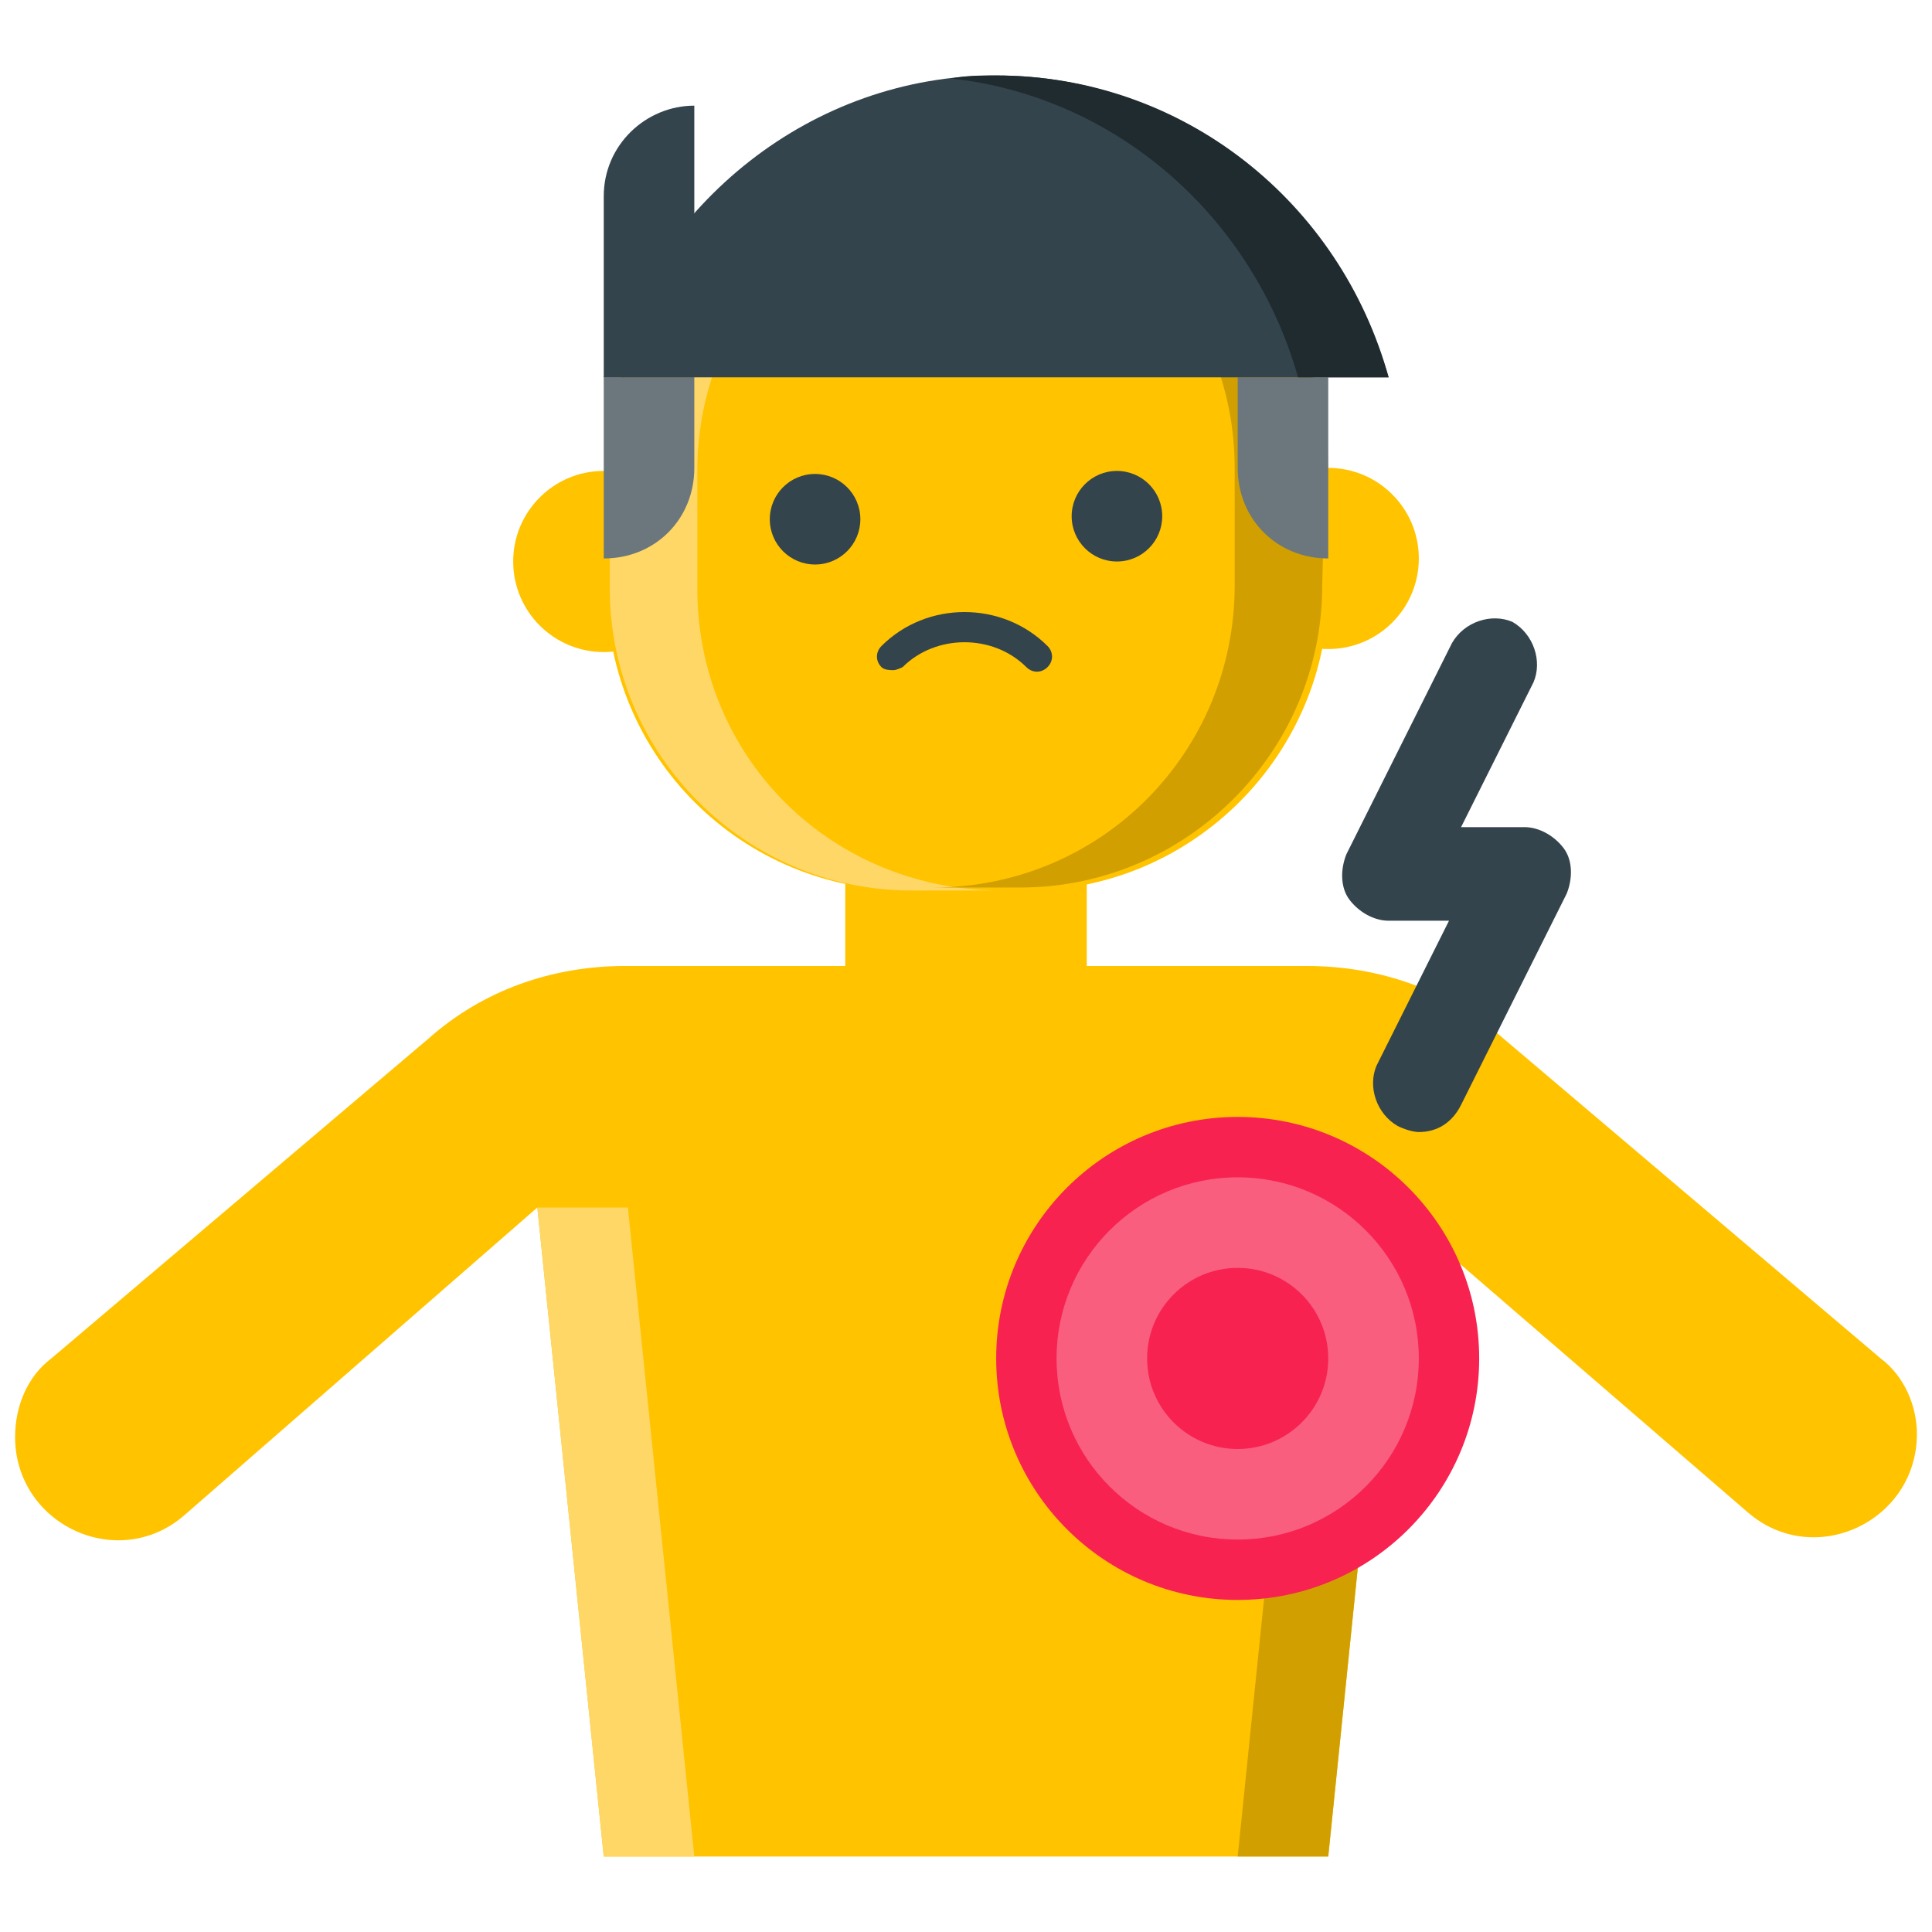 <?xml version="1.0" encoding="utf-8"?>
<!-- Generator: Adobe Illustrator 21.0.0, SVG Export Plug-In . SVG Version: 6.00 Build 0)  -->
<svg version="1.1" id="Layer_1" xmlns="http://www.w3.org/2000/svg" xmlns:xlink="http://www.w3.org/1999/xlink" x="0px" y="0px"
	 viewBox="0 0 64 64" style="enable-background:new 0 0 64 64;" xml:space="preserve">
<style type="text/css">
	.st0{fill:#FFC300;}
	.st1{fill:#D1A000;}
	.st2{fill:#CFD8DC;}
	.st3{fill:#B0BEC5;}
	.st4{fill:#34444C;}
	.st5{fill:#F72250;}
	.st6{fill:#81D4FA;}
	.st7{fill:#33E0A6;}
	.st8{fill:#8FEECE;}
	.st9{fill:#FFD766;}
	.st10{fill:#1976D2;}
	.st11{fill:#1E88E5;}
	.st12{fill:#ECEFF1;}
	.st13{fill:#90A4AE;}
	.st14{fill:#B3E5FC;}
	.st15{fill:#4FC3F7;}
	.st16{fill:#1565C0;}
	.st17{fill:#29B6F6;}
	.st18{fill:#202B30;}
	.st19{fill:#6B777C;}
	.st20{fill:#FAFAFA;}
	.st21{fill:#FFFFFF;}
	.st22{fill:#26A379;}
	.st23{fill:#18664C;}
	.st24{fill:#B4193B;}
	.st25{fill:#F95E7F;}
	.st26{fill:#711025;}
	.st27{fill:#78909C;}
	.st28{fill:#039BE5;}
	.st29{fill:#1B2428;}
	.st30{fill:#13191C;}
	.st31{fill:#FDD835;}
</style>
<g id="Painful_Region">
	<g>
		<g>
			<ellipse transform="matrix(1 -3.885496e-03 3.885496e-03 1 -7.153104e-02 0.171)" class="st0" cx="44" cy="18.5" rx="3" ry="3"/>
			
				<ellipse transform="matrix(1 -3.885496e-03 3.885496e-03 1 -7.207424e-02 7.785664e-02)" class="st0" cx="20" cy="18.6" rx="3" ry="3"/>
			<path class="st0" d="M32,37L32,37c-2.2,0-4-1.8-4-4v-6h8v6C36,35.2,34.2,37,32,37z"/>
			<path class="st0" d="M34,29.5l-3.9,0c-5.5,0-10-4.4-10-10l0-3.9c0-5.5,4.4-10,10-10l3.9,0c5.5,0,10,4.4,10,10l0,3.9
				C44,25,39.5,29.5,34,29.5z"/>
			<path class="st9" d="M23.1,19.5l0-3.9c0-5.5,4.4-10,10-10l1.2,0c-0.1,0-0.2,0-0.2,0l-3.9,0c-5.5,0-10,4.5-10,10l0,3.9
				c0,5.5,4.5,10,10,10l2.8,0C27.4,29.4,23.1,25,23.1,19.5z"/>
			<path class="st1" d="M43.9,15.5c0-5.5-4.5-10-10-10l-2.8,0c5.4,0.1,9.8,4.5,9.8,10l0,3.9c0,5.5-4.4,10-10,10l-1.2,0
				c0.1,0,0.2,0,0.2,0l3.9,0c5.5,0,10-4.5,10-10L43.9,15.5z"/>
			
				<ellipse transform="matrix(1 -3.885496e-03 3.885496e-03 1 -6.655213e-02 0.105)" class="st4" cx="27" cy="17.2" rx="1.5" ry="1.5"/>
			
				<ellipse transform="matrix(1 -3.885496e-03 3.885496e-03 1 -6.632624e-02 0.144)" class="st4" cx="37" cy="17.1" rx="1.5" ry="1.5"/>
			<g>
				<path class="st4" d="M29.6,22.2c-0.1,0-0.3,0-0.4-0.1c-0.2-0.2-0.2-0.5,0-0.7c1.5-1.5,4-1.5,5.5,0c0.2,0.2,0.2,0.5,0,0.7
					c-0.2,0.2-0.5,0.2-0.7,0c-1.1-1.1-3-1.1-4.1,0C29.9,22.1,29.7,22.2,29.6,22.2z"/>
			</g>
			<path class="st19" d="M44,18.5L44,18.5l0-6h-3v3C41,17.2,42.3,18.5,44,18.5z"/>
			<path class="st19" d="M20,18.5L20,18.5l0-6h3v3C23,17.2,21.7,18.5,20,18.5z"/>
			<path class="st4" d="M23,3.5L23,3.5l0,9h-3v-6C20,4.8,21.4,3.5,23,3.5z"/>
			<path class="st4" d="M20,12.5h26c-1.7-5.8-6.9-10-13-10S21.7,6.7,20,12.5z"/>
			<path class="st18" d="M33,2.5c-0.5,0-1,0-1.5,0.1c5.5,0.6,10,4.6,11.5,9.9h3C44.4,6.7,39.2,2.5,33,2.5z"/>
			<path class="st0" d="M62.3,45L49.8,34.4C48,32.8,45.7,32,43.3,32H20.7c-2.4,0-4.7,0.8-6.5,2.4L1.7,45c-0.8,0.6-1.2,1.6-1.2,2.6v0
				c0,2.9,3.4,4.5,5.6,2.6L17.8,40L20,61.5h24L46.2,40l11.7,10.1c2.2,1.9,5.6,0.3,5.6-2.6v0C63.5,46.6,63.1,45.6,62.3,45z"/>
			<polygon class="st9" points="17.8,40 20,61.5 23,61.5 20.8,40 			"/>
			<polygon class="st1" points="41,61.5 44,61.5 46.2,40 43.2,40 			"/>
		</g>
		<g>
			<circle class="st5" cx="41" cy="45" r="8"/>
			<circle class="st25" cx="41" cy="45" r="6"/>
			<circle class="st5" cx="41" cy="45" r="3"/>
		</g>
		<g>
			<path class="st4" d="M47,37.5c-0.2,0-0.5-0.1-0.7-0.2c-0.7-0.4-1-1.3-0.7-2l2.4-4.8H46c-0.5,0-1-0.3-1.3-0.7
				c-0.3-0.4-0.3-1-0.1-1.5l3.5-7c0.4-0.7,1.3-1,2-0.7c0.7,0.4,1,1.3,0.7,2l-2.4,4.8h2.1c0.5,0,1,0.3,1.3,0.7c0.3,0.4,0.3,1,0.1,1.5
				l-3.5,7C48.1,37.2,47.6,37.5,47,37.5z"/>
		</g>
	</g>
</g>
</svg>
